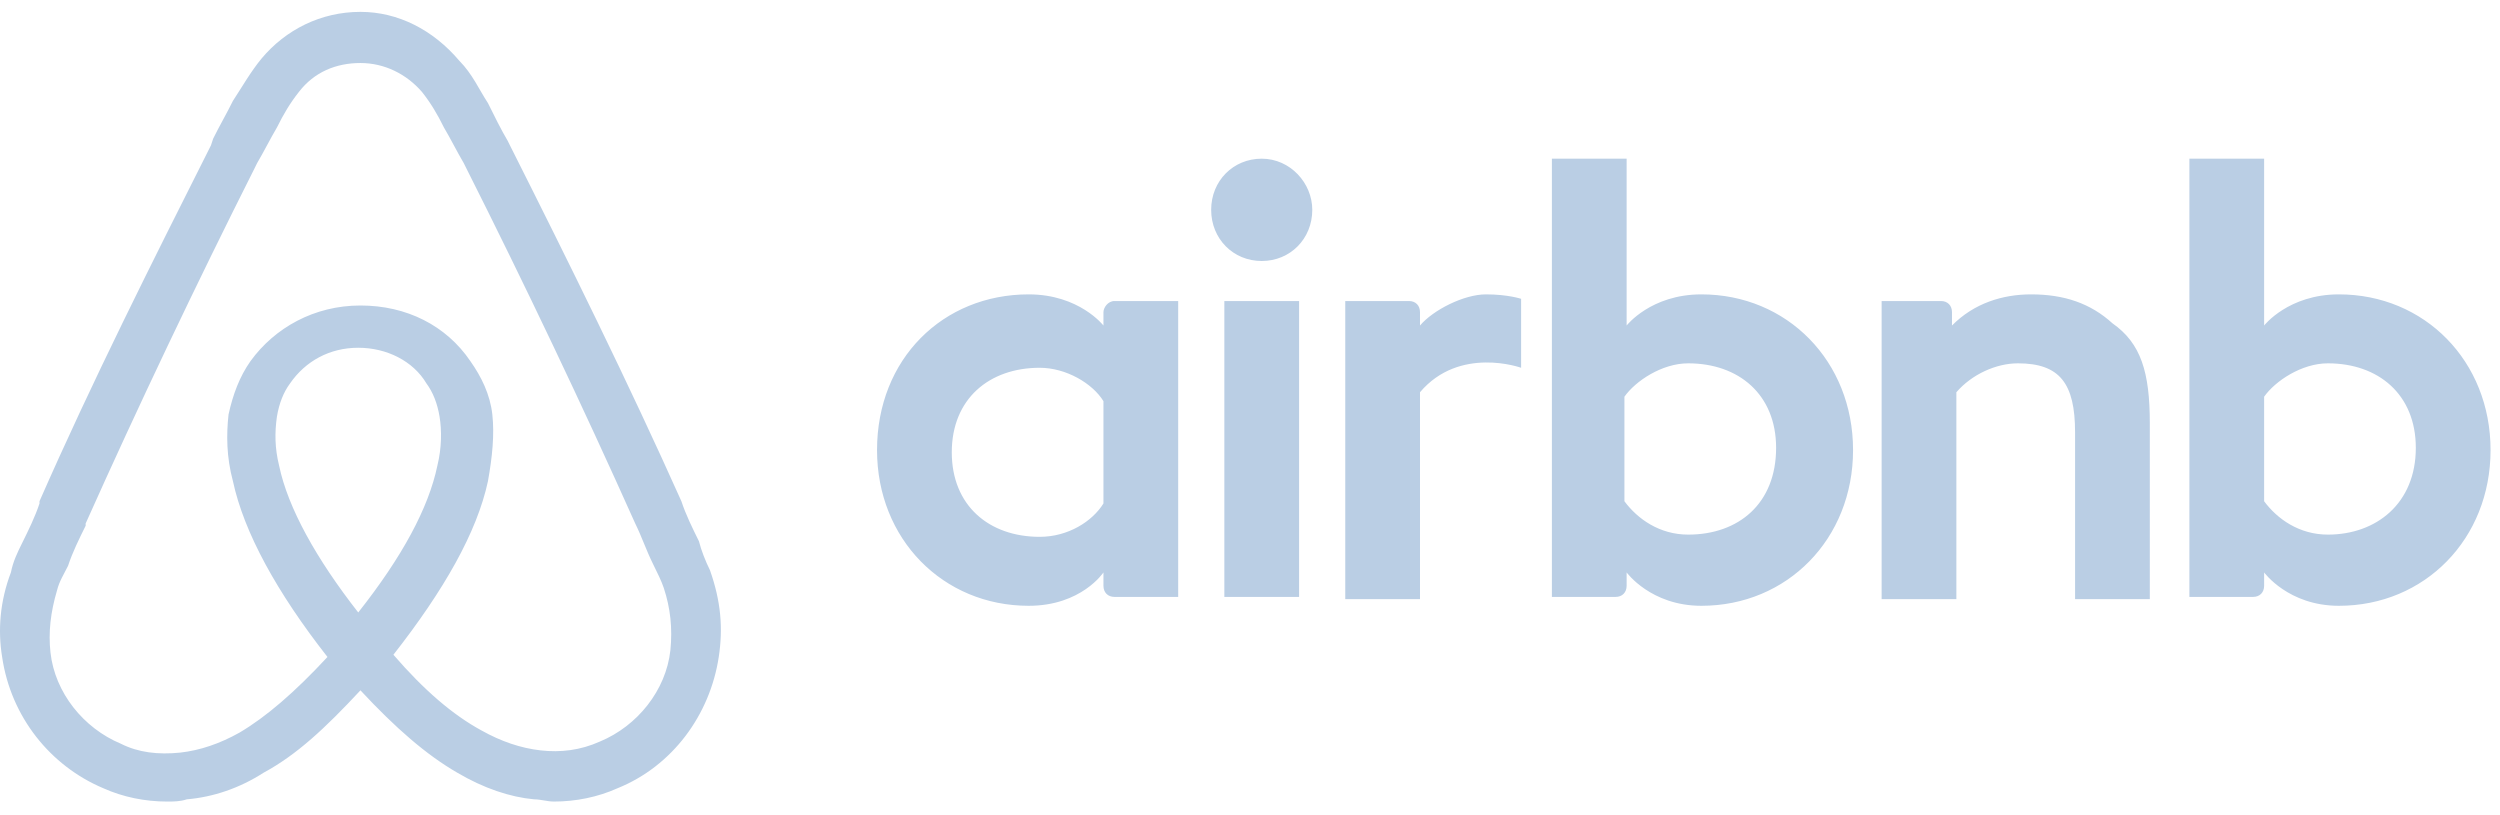 <svg width="135" height="44" viewBox="0 0 135 44" fill="none" xmlns="http://www.w3.org/2000/svg">
<path fill-rule="evenodd" clip-rule="evenodd" d="M70.863 11.331C70.863 12.893 69.676 14.094 68.133 14.094C66.59 14.094 65.403 12.893 65.403 11.331C65.403 9.77 66.59 8.569 68.133 8.569C69.676 8.569 70.863 9.89 70.863 11.331ZM59.586 16.857C59.586 17.097 59.586 17.578 59.586 17.578C59.586 17.578 58.281 15.896 55.55 15.896C50.921 15.896 47.36 19.38 47.36 24.305C47.36 29.109 50.921 32.713 55.55 32.713C58.399 32.713 59.586 30.911 59.586 30.911V31.632C59.586 31.992 59.824 32.233 60.18 32.233H63.622V16.256C63.622 16.256 60.536 16.256 60.18 16.256C59.824 16.256 59.586 16.617 59.586 16.857ZM59.586 27.187C58.993 28.148 57.687 28.989 56.144 28.989C53.414 28.989 51.396 27.308 51.396 24.425C51.396 21.542 53.414 19.86 56.144 19.86C57.568 19.86 58.993 20.701 59.586 21.662V27.187ZM66.115 16.256H70.151V32.233H66.115V16.256ZM126.299 15.896C123.569 15.896 122.263 17.578 122.263 17.578V8.569H118.227V32.233C118.227 32.233 121.313 32.233 121.669 32.233C122.026 32.233 122.263 31.992 122.263 31.632V30.911C122.263 30.911 123.569 32.713 126.299 32.713C130.928 32.713 134.49 29.109 134.49 24.305C134.49 19.5 130.928 15.896 126.299 15.896ZM125.705 28.869C124.162 28.869 122.975 28.028 122.263 27.067V21.422C122.856 20.581 124.281 19.62 125.705 19.62C128.436 19.62 130.454 21.302 130.454 24.184C130.454 27.187 128.317 28.869 125.705 28.869ZM116.09 22.863V32.353H112.054V23.343C112.054 20.701 111.223 19.62 108.968 19.62C107.781 19.62 106.475 20.22 105.644 21.181V32.353H101.608V16.256H104.813C105.169 16.256 105.407 16.497 105.407 16.857V17.578C106.594 16.377 108.137 15.896 109.68 15.896C111.461 15.896 112.885 16.377 114.072 17.458C115.615 18.539 116.09 20.1 116.09 22.863ZM91.874 15.896C89.144 15.896 87.838 17.578 87.838 17.578V8.569H83.802V32.233C83.802 32.233 86.889 32.233 87.245 32.233C87.601 32.233 87.838 31.992 87.838 31.632V30.911C87.838 30.911 89.144 32.713 91.874 32.713C96.504 32.713 100.065 29.109 100.065 24.305C100.065 19.5 96.504 15.896 91.874 15.896ZM91.162 28.869C89.619 28.869 88.432 28.028 87.719 27.067V21.422C88.313 20.581 89.737 19.62 91.162 19.62C93.892 19.62 95.91 21.302 95.91 24.184C95.91 27.187 93.892 28.869 91.162 28.869ZM80.241 15.896C81.428 15.896 82.14 16.136 82.14 16.136V19.86C82.14 19.86 78.817 18.659 76.68 21.181V32.353H72.644V16.256C72.644 16.256 75.73 16.256 76.086 16.256C76.442 16.256 76.68 16.497 76.68 16.857V17.578C77.392 16.737 79.054 15.896 80.241 15.896ZM38.338 30.791C38.1 30.311 37.863 29.71 37.744 29.23C37.388 28.509 37.032 27.788 36.795 27.067C33.946 20.701 30.741 14.214 27.536 7.848L27.417 7.608C27.061 7.007 26.705 6.286 26.349 5.566C25.874 4.845 25.518 4.004 24.805 3.283C23.381 1.602 21.482 0.641 19.464 0.641C17.327 0.641 15.428 1.602 14.122 3.163C13.528 3.884 13.054 4.725 12.579 5.445C12.223 6.166 11.867 6.767 11.51 7.488L11.392 7.848C8.187 14.214 4.982 20.581 2.133 27.067V27.187C1.895 27.908 1.539 28.629 1.183 29.35C0.946 29.83 0.708 30.311 0.589 30.911C-0.004 32.473 -0.123 34.034 0.115 35.476C0.589 38.719 2.726 41.362 5.575 42.563C6.643 43.043 7.831 43.284 9.018 43.284C9.374 43.284 9.73 43.284 10.086 43.164C11.51 43.043 12.935 42.563 14.241 41.722C16.021 40.761 17.564 39.32 19.464 37.278C21.363 39.32 23.025 40.761 24.687 41.722C26.111 42.563 27.536 43.043 28.841 43.164C29.198 43.164 29.554 43.284 29.91 43.284C31.097 43.284 32.284 43.043 33.352 42.563C36.32 41.362 38.338 38.599 38.813 35.476C39.05 33.914 38.931 32.473 38.338 30.791ZM19.345 33.073C17.09 30.191 15.546 27.428 15.072 25.145C14.834 24.184 14.834 23.343 14.953 22.503C15.072 21.782 15.309 21.181 15.665 20.701C16.496 19.5 17.802 18.779 19.345 18.779C20.888 18.779 22.313 19.5 23.025 20.701C23.381 21.181 23.618 21.782 23.737 22.503C23.856 23.223 23.856 24.184 23.618 25.145C23.144 27.428 21.719 30.07 19.345 33.073ZM36.201 35.115C35.964 37.278 34.421 39.2 32.403 40.04C31.334 40.521 30.266 40.641 29.198 40.521C28.129 40.401 27.061 40.04 25.992 39.44C24.449 38.599 22.906 37.278 21.244 35.356C23.974 31.872 25.755 28.749 26.349 25.986C26.586 24.665 26.705 23.464 26.586 22.383C26.467 21.302 25.992 20.34 25.399 19.5C24.093 17.578 21.956 16.497 19.464 16.497C16.971 16.497 14.834 17.698 13.528 19.5C12.935 20.34 12.579 21.302 12.341 22.383C12.223 23.464 12.223 24.665 12.579 25.986C13.172 28.749 14.953 31.992 17.683 35.476C15.902 37.398 14.359 38.719 12.935 39.56C11.867 40.16 10.798 40.521 9.73 40.641C8.543 40.761 7.474 40.641 6.525 40.16C4.507 39.32 2.964 37.398 2.726 35.236C2.607 34.154 2.726 33.073 3.082 31.872C3.201 31.392 3.438 31.031 3.676 30.551C3.913 29.83 4.269 29.109 4.625 28.389V28.268C7.474 21.902 10.561 15.415 13.766 9.049L13.884 8.809C14.241 8.208 14.597 7.488 14.953 6.887C15.309 6.166 15.665 5.566 16.14 4.965C16.971 3.884 18.158 3.403 19.464 3.403C20.769 3.403 21.956 4.004 22.787 4.965C23.262 5.566 23.618 6.166 23.974 6.887C24.331 7.488 24.687 8.208 25.043 8.809L25.162 9.049C28.367 15.415 31.453 21.902 34.302 28.268C34.658 28.989 34.895 29.71 35.252 30.431C35.489 30.911 35.726 31.392 35.845 31.752C36.201 32.833 36.32 33.914 36.201 35.115Z" fill="#BACEE4"/>
</svg>
